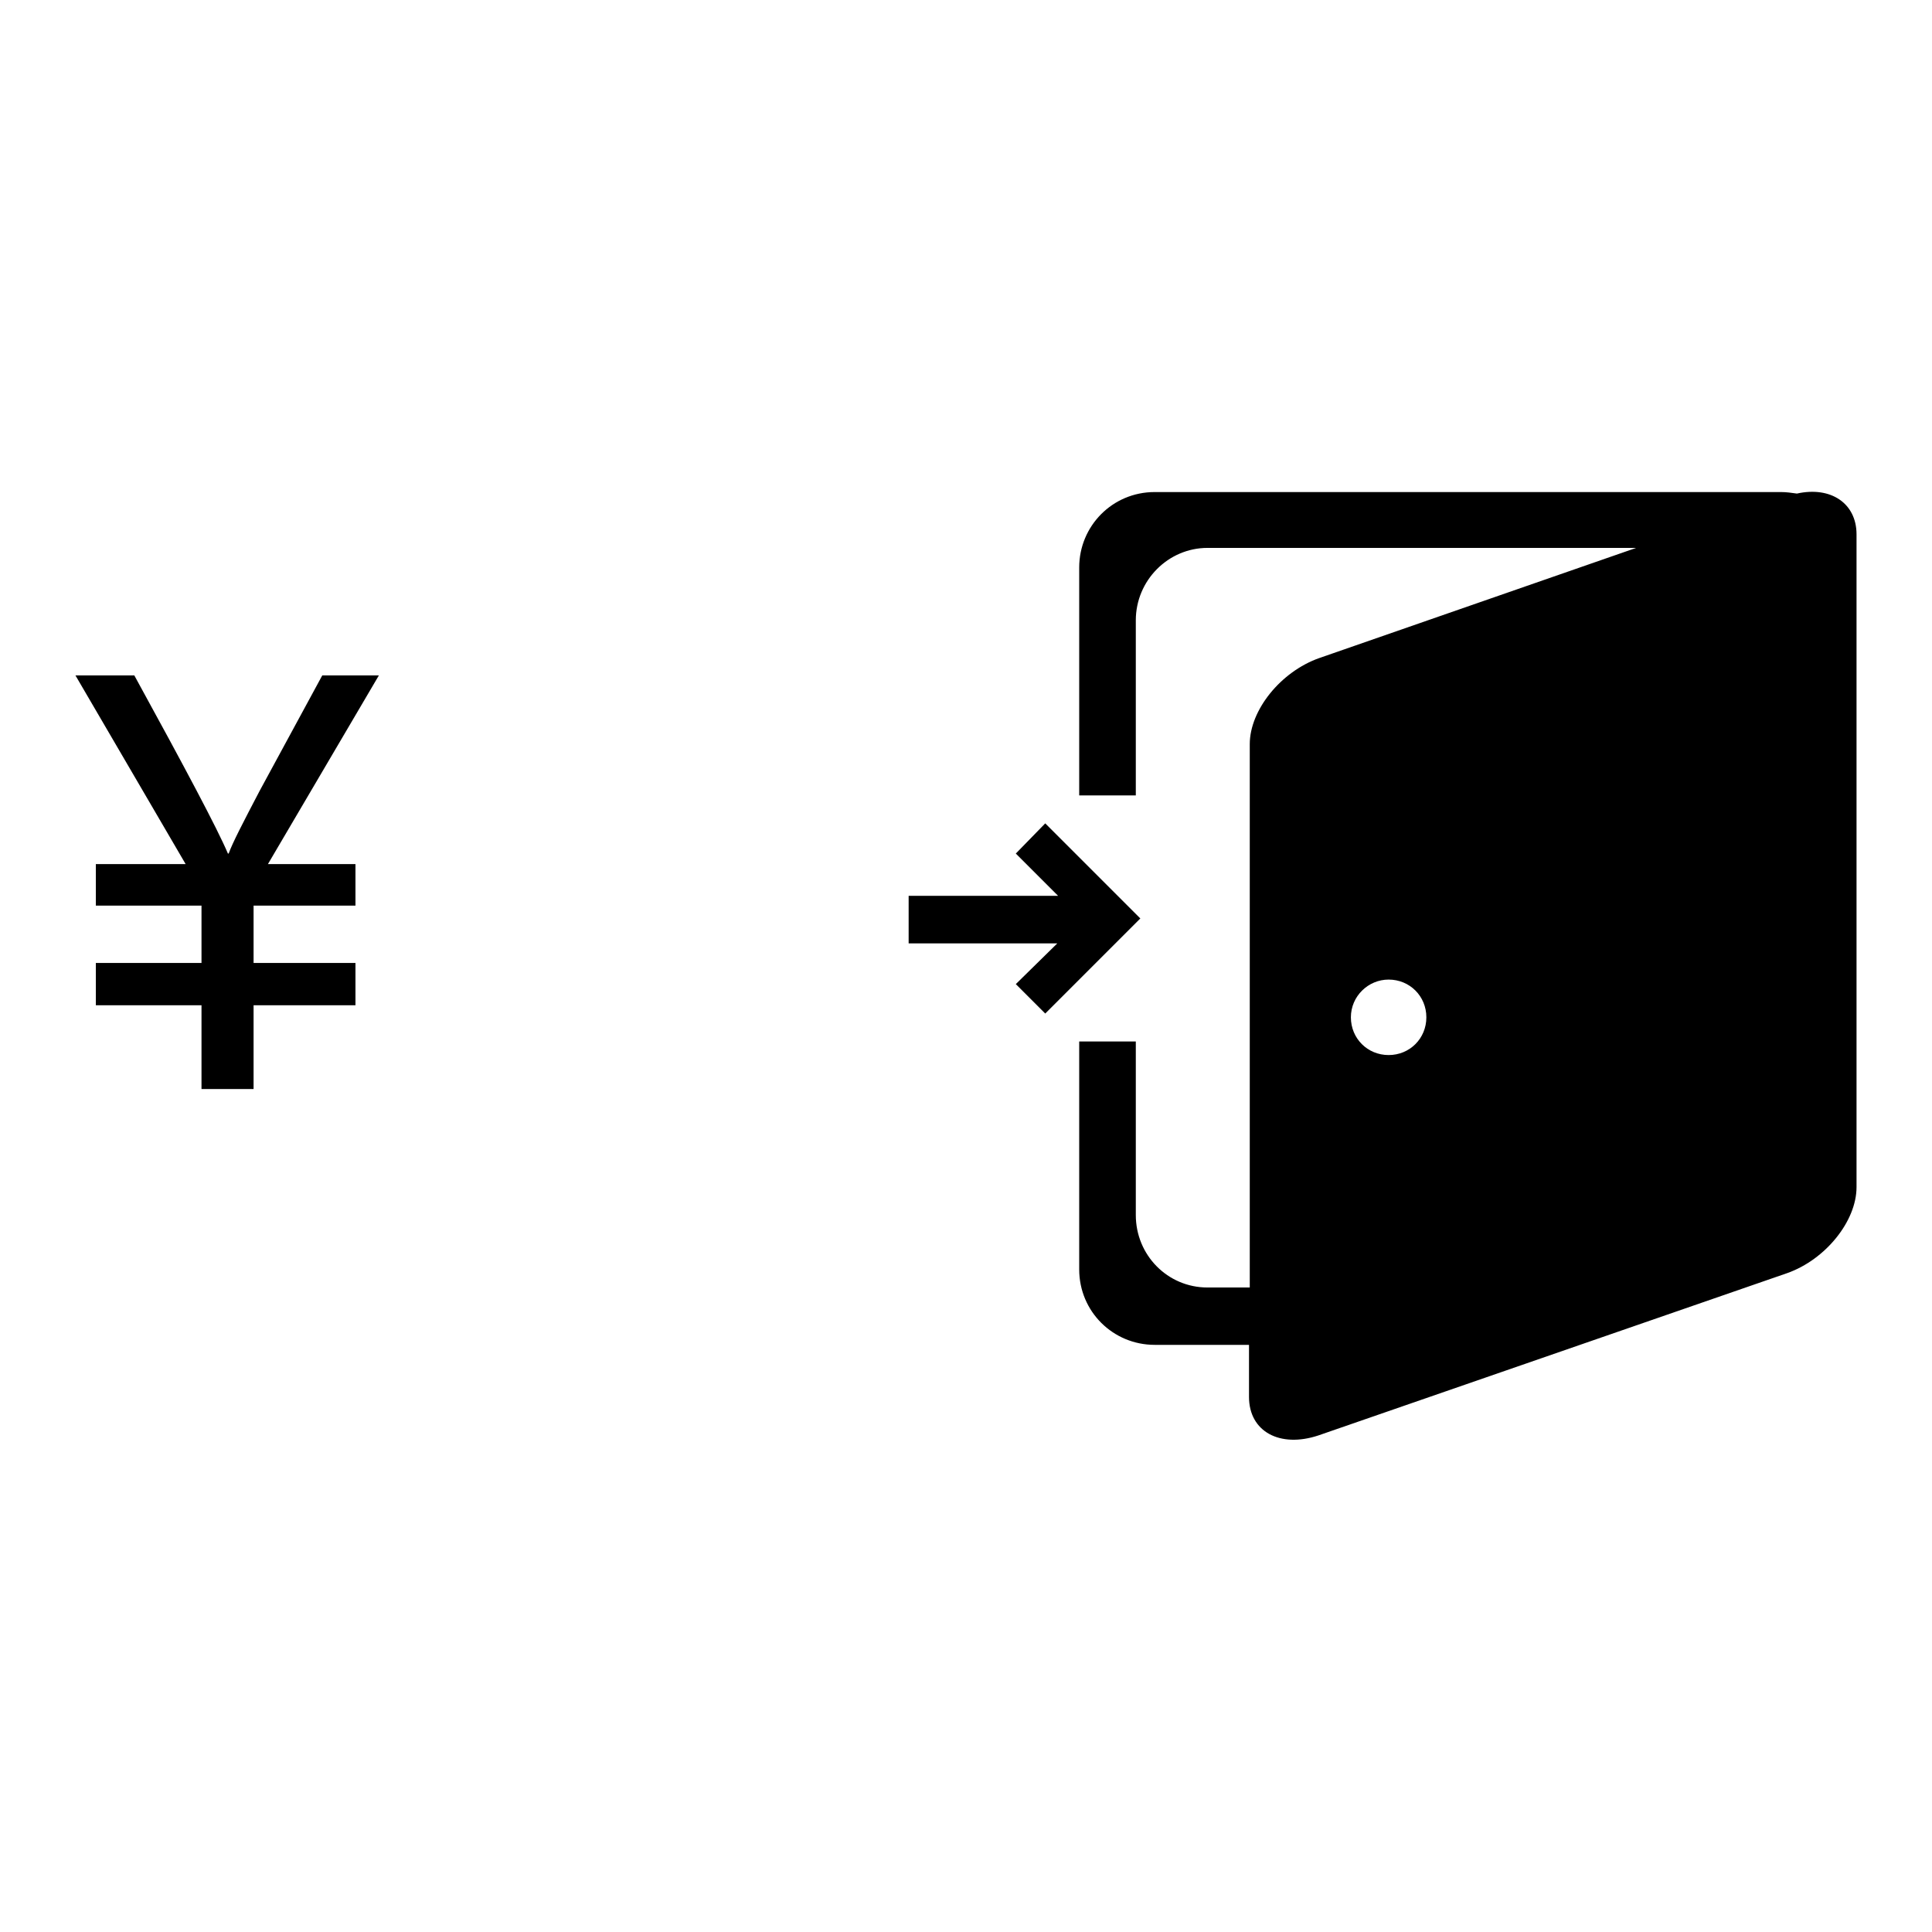 <?xml version="1.0" encoding="utf-8"?>
<!-- Svg Vector Icons : http://www.onlinewebfonts.com/icon -->
<!DOCTYPE svg PUBLIC "-//W3C//DTD SVG 1.1//EN" "http://www.w3.org/Graphics/SVG/1.1/DTD/svg11.dtd">
<svg version="1.1" xmlns="http://www.w3.org/2000/svg" xmlns:xlink="http://www.w3.org/1999/xlink" x="0px" y="0px" viewBox="0 0 256 256" enable-background="new 0 0 256 256" xml:space="preserve">
<g><g><path fill="#000000" d="M50.2,89.5l-14.7,25h11.6v5.5H33.6v7.6h13.5v5.6H33.6v11.1h-6.9v-11.1h-14v-5.6h14V120h-14v-5.5h11.9L10,89.5h7.8c6.8,12.4,11,20.3,12.4,23.6h0.1c0.5-1.4,1.9-4.1,4.1-8.3l8.3-15.3L50.2,89.5L50.2,89.5z"/><path fill="#000000" d="M238.1,65.4c-0.7-0.1-1.4-0.2-2.1-0.2h-83c-5.6,0-10,4.5-10,10v30.2h7.5V82.2c0-5.3,4.3-9.6,9.5-9.6h56.8l-42,14.6c-5.1,1.8-9.2,6.9-9.2,11.4v72H160c-5.3,0-9.5-4.3-9.5-9.6V138H143v30.2c0,5.6,4.5,10,10,10h12.5v6.9c0,4.6,4.1,6.8,9.2,5.1l62.1-21.5c5.1-1.8,9.2-6.9,9.2-11.4V127V75.2v-4.4C246,66.7,242.6,64.4,238.1,65.4z M184,129.8c2.8,0,5,2.2,5,5s-2.2,5-5,5c-2.8,0-5-2.2-5-5S181.3,129.8,184,129.8z"/><path fill="#000000" d="M138.5,109.1l-3.9,4l5.6,5.6h-19.8v6.3h19.7l-5.5,5.4l3.9,3.9l12.6-12.6L138.5,109.1z"/></g></g>
</svg>